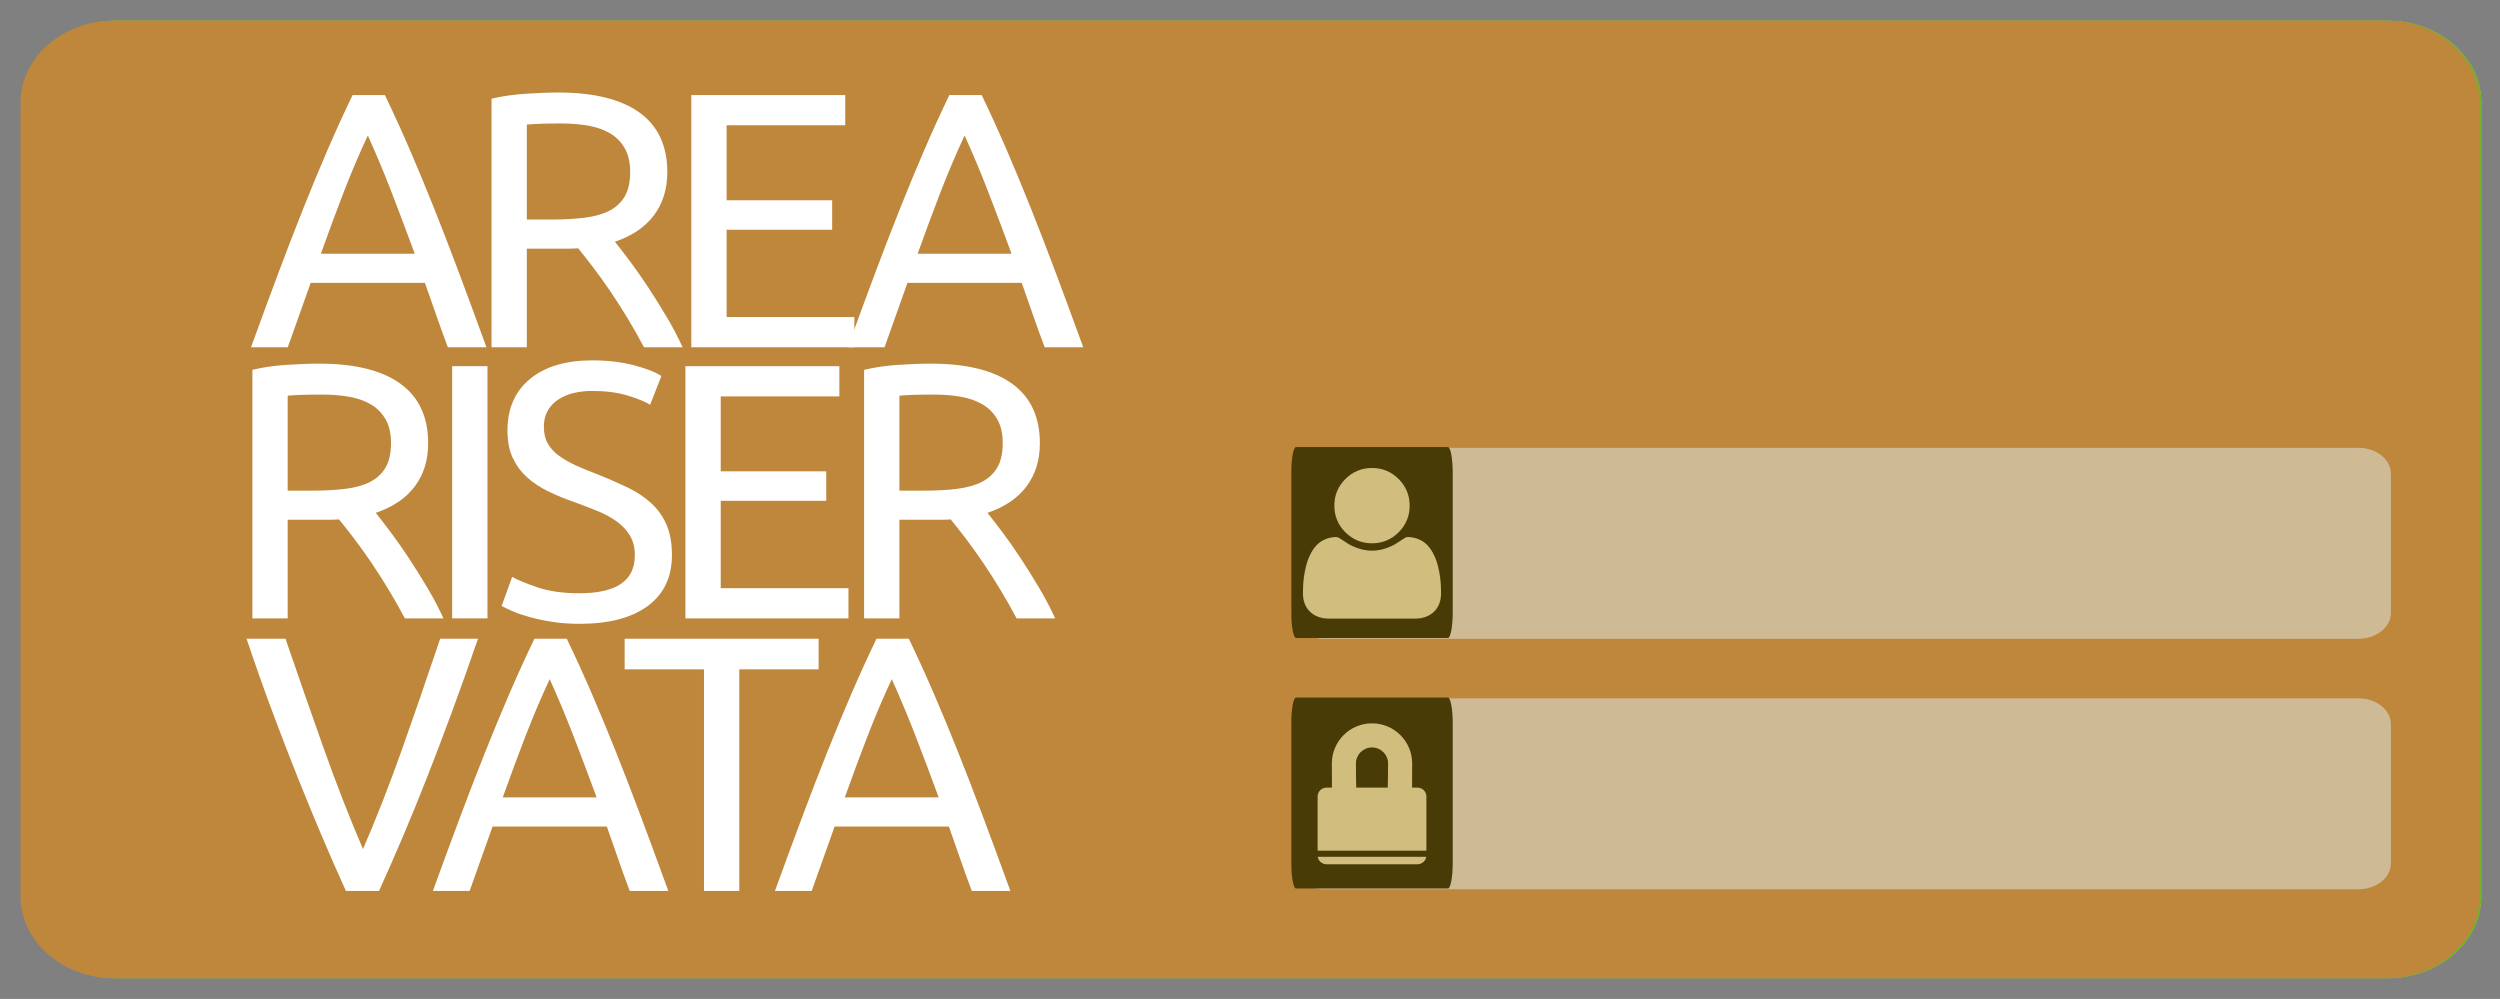 <?xml version="1.0" encoding="utf-8"?>
<!-- Generator: Adobe Illustrator 15.1.0, SVG Export Plug-In . SVG Version: 6.00 Build 0)  -->
<!DOCTYPE svg PUBLIC "-//W3C//DTD SVG 1.1//EN" "http://www.w3.org/Graphics/SVG/1.1/DTD/svg11.dtd">
<svg version="1.1"
	 xmlns:x="http://ns.adobe.com/Extensibility/1.0/" xmlns:i="http://ns.adobe.com/AdobeIllustrator/10.0/" xmlns:graph="http://ns.adobe.com/Graphs/1.0/" i:viewOrigin="-1.1499 -36.5" i:rulerOrigin="1.1499 221.5" i:pageBounds="-1.1499 -36.5 461.8501 -221.5"
	 xmlns="http://www.w3.org/2000/svg" xmlns:xlink="http://www.w3.org/1999/xlink" xmlns:a="http://ns.adobe.com/AdobeSVGViewerExtensions/3.0/"
	 x="0px" y="0px" width="463px" height="185px" viewBox="0 0 463 185" enable-background="new 0 0 463 185" xml:space="preserve">
<rect x="0" y="0" width="463" height="185" fill="#808080" stroke="none"/>
<g id="Livello_1" i:layer="yes" i:dimmedPercent="50" i:rgbTrio="#4F008000FFFF">
	<path i:knockout="Off" fill="#B5C83D" d="M459.543,165.963c0,8.396-7.759,15.2-17.33,15.2H21.48c-9.571,0-17.33-6.805-17.33-15.2
		V19.036c0-8.395,7.759-15.199,17.33-15.199h420.733c9.571,0,17.33,6.805,17.33,15.199V165.963z"/>
</g>
<g id="Livello_2" i:layer="yes" i:dimmedPercent="50" i:rgbTrio="#FFFF4F004F00">
	<g i:knockout="Off">
		<path i:knockout="Off" fill="#FFFFFF" d="M74.583,58.57h8.105v27.073c-0.668,0.223-1.629,0.474-2.883,0.752
			c-1.253,0.279-2.703,0.558-4.345,0.835c-1.644,0.278-3.44,0.515-5.39,0.71c-1.951,0.194-3.927,0.292-5.933,0.292
			c-4.067,0-7.771-0.668-11.113-2.005s-6.212-3.286-8.606-5.849c-2.396-2.562-4.249-5.709-5.557-9.442
			c-1.31-3.731-1.964-8.021-1.964-12.868c0-4.847,0.738-9.15,2.214-12.91c1.476-3.76,3.468-6.921,5.975-9.484
			c2.506-2.562,5.444-4.512,8.815-5.849c3.37-1.337,6.977-2.005,10.821-2.005c2.618,0,4.943,0.167,6.977,0.501
			c2.033,0.334,3.773,0.725,5.222,1.17c1.448,0.446,2.632,0.892,3.551,1.337c0.919,0.446,1.546,0.781,1.88,1.002l-2.59,6.768
			c-1.617-1.058-3.76-1.935-6.434-2.632c-2.674-0.696-5.404-1.044-8.188-1.044c-2.954,0-5.64,0.53-8.063,1.587
			c-2.423,1.059-4.485,2.59-6.183,4.596c-1.7,2.005-3.022,4.443-3.969,7.312c-0.948,2.87-1.42,6.086-1.42,9.651
			c0,3.454,0.403,6.601,1.211,9.442c0.807,2.841,2.033,5.278,3.677,7.311c1.643,2.034,3.677,3.607,6.1,4.721
			c2.423,1.115,5.277,1.671,8.565,1.671c2.339,0,4.331-0.125,5.974-0.376c1.643-0.25,2.827-0.487,3.551-0.71V58.57z"/>
		<path i:knockout="Off" fill="#FFFFFF" d="M86.447,87.063V29.158h35.345v6.936h-27.24v17.212h24.231v6.769H94.552v20.054h29.329
			v6.935H86.447z"/>
		<path i:knockout="Off" fill="#FFFFFF" d="M124.967,58.069c0-4.958,0.738-9.33,2.214-13.119c1.476-3.788,3.481-6.948,6.016-9.484
			c2.534-2.534,5.486-4.441,8.857-5.724c3.37-1.281,6.949-1.922,10.737-1.922c3.731,0,7.255,0.641,10.57,1.922
			c3.314,1.282,6.225,3.189,8.732,5.724c2.507,2.536,4.498,5.696,5.974,9.484c1.476,3.789,2.214,8.161,2.214,13.119
			c0,4.958-0.739,9.331-2.214,13.118c-1.477,3.789-3.467,6.95-5.974,9.484c-2.507,2.535-5.418,4.443-8.732,5.724
			c-3.314,1.281-6.838,1.922-10.57,1.922c-3.789,0-7.367-0.641-10.737-1.922c-3.371-1.281-6.323-3.188-8.857-5.724
			c-2.535-2.534-4.541-5.695-6.016-9.484C125.705,67.399,124.967,63.027,124.967,58.069z M133.49,58.069
			c0,3.509,0.445,6.699,1.337,9.567c0.891,2.87,2.158,5.306,3.802,7.312c1.643,2.005,3.648,3.551,6.016,4.637
			c2.367,1.086,5.027,1.629,7.98,1.629c2.952,0,5.598-0.543,7.938-1.629c2.339-1.086,4.331-2.632,5.974-4.637
			c1.643-2.005,2.91-4.442,3.802-7.312c0.891-2.868,1.337-6.058,1.337-9.567c0-3.51-0.446-6.698-1.337-9.567
			c-0.892-2.869-2.159-5.306-3.802-7.312c-1.644-2.005-3.635-3.551-5.974-4.637c-2.34-1.086-4.986-1.629-7.938-1.629
			c-2.953,0-5.613,0.543-7.98,1.629c-2.368,1.086-4.374,2.632-6.016,4.637c-1.644,2.005-2.911,4.443-3.802,7.312
			C133.935,51.371,133.49,54.559,133.49,58.069z"/>
	</g>
</g>
<g id="Livello_3" i:layer="yes" i:dimmedPercent="50" i:rgbTrio="#4F00FFFF4F00">
	<g i:knockout="Off">
		<path i:knockout="Off" fill="#FFFFFF" d="M86.011,129.476h10.108v33.764c-0.833,0.278-2.032,0.591-3.595,0.938
			c-1.563,0.348-3.371,0.695-5.419,1.042c-2.05,0.347-4.29,0.642-6.721,0.886c-2.433,0.243-4.898,0.365-7.399,0.365
			c-5.072,0-9.691-0.833-13.86-2.501c-4.168-1.667-7.747-4.099-10.733-7.295c-2.988-3.194-5.298-7.12-6.93-11.775
			c-1.633-4.653-2.449-10.004-2.449-16.048c0-6.044,0.92-11.411,2.762-16.1c1.84-4.689,4.325-8.631,7.451-11.828
			c3.126-3.195,6.79-5.627,10.994-7.294c4.203-1.667,8.702-2.501,13.495-2.501c3.265,0,6.165,0.208,8.702,0.625
			c2.535,0.417,4.706,0.904,6.513,1.459c1.806,0.557,3.283,1.112,4.429,1.667c1.146,0.557,1.928,0.974,2.345,1.25l-3.23,8.441
			c-2.016-1.319-4.689-2.413-8.024-3.283c-3.334-0.868-6.739-1.303-10.212-1.303c-3.683,0-7.034,0.661-10.056,1.98
			c-3.022,1.321-5.593,3.23-7.711,5.731c-2.12,2.501-3.77,5.541-4.95,9.119c-1.182,3.579-1.771,7.591-1.771,12.036
			c0,4.309,0.503,8.233,1.511,11.776c1.006,3.543,2.535,6.583,4.585,9.118c2.048,2.537,4.585,4.499,7.607,5.888
			c3.022,1.391,6.582,2.084,10.682,2.084c2.917,0,5.401-0.156,7.451-0.469c2.048-0.313,3.525-0.607,4.429-0.886V129.476z"/>
		<path i:knockout="Off" fill="#FFFFFF" d="M151.87,165.011c-1.182-3.126-2.292-6.2-3.334-9.223c-1.042-3.022-2.12-6.096-3.23-9.222
			h-32.722l-6.565,18.445H95.493c2.778-7.642,5.383-14.709,7.816-21.207c2.431-6.495,4.81-12.661,7.138-18.497
			c2.327-5.835,4.637-11.411,6.93-16.726c2.293-5.314,4.689-10.577,7.19-15.788h9.275c2.501,5.21,4.897,10.473,7.19,15.788
			c2.292,5.315,4.601,10.89,6.93,16.726c2.327,5.836,4.706,12.002,7.138,18.497c2.431,6.497,5.036,13.565,7.816,21.207H151.87z
			 M142.387,138.229c-2.224-6.044-4.429-11.896-6.617-17.559c-2.188-5.662-4.465-11.098-6.826-16.309
			c-2.433,5.21-4.742,10.647-6.93,16.309c-2.188,5.663-4.361,11.515-6.513,17.559H142.387z"/>
		<path i:knockout="Off" fill="#FFFFFF" d="M207.83,156.258v8.753h-43.455V92.794h10.108v63.463H207.83z"/>
	</g>
</g>
<g id="Livello_4" i:layer="yes" i:dimmedPercent="50" i:rgbTrio="#4F004F00FFFF">
	<rect x="420.893" y="62.541" i:knockout="Off" fill="#5D720C" width="13.884" height="13.884"/>
	<rect x="420.893" y="97.976" i:knockout="Off" fill="#5D720C" width="13.884" height="13.884"/>
	<rect x="420.893" y="80.258" i:knockout="Off" fill="#5D720C" width="13.884" height="13.884"/>
	<rect x="420.893" y="115.692" i:knockout="Off" fill="#5D720C" width="13.884" height="13.884"/>
	<rect x="420.893" y="133.41" i:knockout="Off" fill="#5D720C" width="13.884" height="13.884"/>
	<rect x="420.893" y="151.127" i:knockout="Off" fill="#5D720C" width="13.884" height="13.884"/>
	<rect x="403.175" y="97.976" i:knockout="Off" fill="#B12009" width="13.885" height="13.884"/>
	<rect x="403.175" y="80.259" i:knockout="Off" fill="#B12009" width="13.885" height="13.884"/>
	<rect x="403.175" y="115.692" i:knockout="Off" fill="#B12009" width="13.885" height="13.884"/>
	<rect x="403.175" y="133.41" i:knockout="Off" fill="#B12009" width="13.885" height="13.884"/>
	<rect x="403.175" y="151.127" i:knockout="Off" fill="#B12009" width="13.885" height="13.884"/>
	<rect x="385.458" y="115.692" i:knockout="Off" fill="#FCBD1B" width="13.884" height="13.884"/>
	<rect x="385.458" y="133.41" i:knockout="Off" fill="#FCBD1B" width="13.884" height="13.884"/>
	<rect x="385.458" y="151.127" i:knockout="Off" fill="#FCBD1B" width="13.884" height="13.884"/>
	<rect x="367.741" y="151.127" i:knockout="Off" fill="#B12009" width="13.884" height="13.884"/>
	<rect x="350.023" y="97.976" i:knockout="Off" fill="#5D720C" width="13.884" height="13.884"/>
	<rect x="350.023" y="115.691" i:knockout="Off" fill="#5D720C" width="13.884" height="13.884"/>
	<rect x="350.023" y="133.409" i:knockout="Off" fill="#5D720C" width="13.884" height="13.885"/>
	<rect x="350.023" y="151.127" i:knockout="Off" fill="#5D720C" width="13.884" height="13.884"/>
	<rect x="332.307" y="97.976" i:knockout="Off" fill="#FCBD1B" width="13.884" height="13.884"/>
	<rect x="332.307" y="80.259" i:knockout="Off" fill="#FCBD1B" width="13.884" height="13.884"/>
	<rect x="332.307" y="115.692" i:knockout="Off" fill="#FCBD1B" width="13.884" height="13.884"/>
	<rect x="332.307" y="133.41" i:knockout="Off" fill="#FCBD1B" width="13.884" height="13.884"/>
	<rect x="332.307" y="151.127" i:knockout="Off" fill="#FCBD1B" width="13.884" height="13.884"/>
	<rect x="314.59" y="133.409" i:knockout="Off" fill="#5D720C" width="13.883" height="13.884"/>
	<rect x="314.59" y="151.126" i:knockout="Off" fill="#5D720C" width="13.883" height="13.884"/>
	<rect x="296.872" y="115.691" i:knockout="Off" fill="#B12009" width="13.884" height="13.884"/>
	<rect x="296.872" y="133.409" i:knockout="Off" fill="#B12009" width="13.884" height="13.884"/>
	<rect x="296.872" y="151.126" i:knockout="Off" fill="#B12009" width="13.884" height="13.884"/>
	<rect x="279.155" y="133.409" i:knockout="Off" fill="#FCBD1B" width="13.884" height="13.885"/>
	<rect x="279.155" y="151.127" i:knockout="Off" fill="#FCBD1B" width="13.884" height="13.884"/>
	<rect x="261.438" y="151.126" i:knockout="Off" fill="#B12009" width="13.884" height="13.884"/>
	<rect x="243.721" y="97.976" i:knockout="Off" fill="#5D720C" width="13.884" height="13.883"/>
	<rect x="243.721" y="115.691" i:knockout="Off" fill="#5D720C" width="13.884" height="13.884"/>
	<rect x="243.721" y="133.409" i:knockout="Off" fill="#5D720C" width="13.884" height="13.884"/>
	<rect x="243.721" y="151.126" i:knockout="Off" fill="#5D720C" width="13.884" height="13.884"/>
</g>
<g id="Livello_5" i:layer="yes" i:dimmedPercent="50" i:rgbTrio="#FFFFFFFF4F00">
	<path i:knockout="Off" fill="#74AF27" d="M459.542,165.963c0,8.396-7.759,15.2-17.33,15.2H21.48c-9.571,0-17.33-6.805-17.33-15.2
		V19.036c0-8.395,7.759-15.199,17.33-15.199h420.732c9.571,0,17.33,6.805,17.33,15.199V165.963z"/>
</g>
<g id="Livello_6" i:layer="yes" i:dimmedPercent="50" i:rgbTrio="#FFFF4F00FFFF">
	<g i:knockout="Off">
		<path i:knockout="Off" fill="#FFFFFF" d="M59.345,64.886c-0.943,0-1.966-0.023-3.066-0.067c-1.101-0.045-2.202-0.113-3.302-0.202
			c-1.102-0.09-2.19-0.202-3.269-0.337s-2.067-0.314-2.965-0.539V18.451c0.898-0.225,1.887-0.404,2.965-0.539
			s2.167-0.247,3.269-0.337c1.101-0.09,2.19-0.157,3.269-0.203c1.079-0.044,2.089-0.067,3.033-0.067
			c2.696,0,5.223,0.203,7.582,0.607s4.403,1.09,6.133,2.055c1.729,0.967,3.089,2.236,4.078,3.808
			c0.988,1.573,1.482,3.504,1.482,5.796c0,2.561-0.606,4.662-1.819,6.301c-1.213,1.641-2.831,2.864-4.853,3.673
			c2.74,0.809,4.92,2.089,6.537,3.842c1.618,1.752,2.426,4.224,2.426,7.413c0,4.673-1.719,8.188-5.156,10.547
			S66.803,64.886,59.345,64.886z M53.212,37.457h6.875c1.617,0,3.144-0.112,4.583-0.337c1.438-0.224,2.685-0.628,3.741-1.213
			c1.055-0.583,1.887-1.348,2.494-2.292c0.606-0.943,0.91-2.133,0.91-3.572c0-1.348-0.315-2.482-0.944-3.403
			c-0.629-0.92-1.494-1.662-2.594-2.224c-1.102-0.562-2.393-0.977-3.875-1.247c-1.482-0.27-3.056-0.405-4.717-0.405
			c-1.663,0-2.965,0.023-3.909,0.067c-0.943,0.045-1.797,0.113-2.561,0.202V37.457z M53.212,42.713v16.444
			c0.494,0.045,1.079,0.091,1.752,0.135c0.583,0.045,1.269,0.079,2.056,0.101c0.785,0.023,1.695,0.034,2.729,0.034
			c1.931,0,3.762-0.123,5.493-0.371c1.729-0.247,3.245-0.685,4.549-1.314c1.303-0.629,2.347-1.505,3.134-2.628
			c0.786-1.123,1.18-2.538,1.18-4.246c0-1.527-0.293-2.819-0.876-3.875c-0.584-1.055-1.427-1.897-2.527-2.527
			c-1.101-0.629-2.416-1.078-3.942-1.348c-1.528-0.27-3.235-0.405-5.122-0.405H53.212z"/>
		<path i:knockout="Off" fill="#FFFFFF" d="M84.685,17.777h6.537v46.704h-6.537V17.777z"/>
	</g>
	<g i:knockout="Off">
		<path i:knockout="Off" fill="#FFFFFF" d="M59.345,115.094c-0.943,0-1.966-0.023-3.066-0.067c-1.101-0.045-2.202-0.113-3.302-0.202
			c-1.102-0.09-2.19-0.202-3.269-0.337s-2.067-0.314-2.965-0.539V68.66c0.898-0.225,1.887-0.404,2.965-0.539
			s2.167-0.247,3.269-0.337c1.101-0.09,2.19-0.157,3.269-0.203c1.079-0.044,2.089-0.067,3.033-0.067
			c2.696,0,5.223,0.203,7.582,0.607s4.403,1.09,6.133,2.055c1.729,0.967,3.089,2.236,4.078,3.808
			c0.988,1.573,1.482,3.504,1.482,5.796c0,2.561-0.606,4.662-1.819,6.301c-1.213,1.641-2.831,2.864-4.853,3.673
			c2.74,0.809,4.92,2.089,6.537,3.842c1.618,1.752,2.426,4.224,2.426,7.413c0,4.673-1.719,8.188-5.156,10.547
			S66.803,115.094,59.345,115.094z M53.212,87.665h6.875c1.617,0,3.144-0.112,4.583-0.337c1.438-0.224,2.685-0.628,3.741-1.213
			c1.055-0.583,1.887-1.348,2.494-2.292c0.606-0.943,0.91-2.133,0.91-3.572c0-1.348-0.315-2.482-0.944-3.403
			c-0.629-0.92-1.494-1.662-2.594-2.224c-1.102-0.562-2.393-0.977-3.875-1.247c-1.482-0.27-3.056-0.404-4.717-0.404
			c-1.663,0-2.965,0.023-3.909,0.067c-0.943,0.045-1.797,0.113-2.561,0.202V87.665z M53.212,92.921v16.444
			c0.494,0.045,1.079,0.091,1.752,0.135c0.583,0.045,1.269,0.079,2.056,0.101c0.785,0.023,1.695,0.034,2.729,0.034
			c1.931,0,3.762-0.123,5.493-0.371c1.729-0.247,3.245-0.685,4.549-1.314c1.303-0.629,2.347-1.505,3.134-2.628
			c0.786-1.123,1.18-2.538,1.18-4.246c0-1.527-0.293-2.819-0.876-3.875c-0.584-1.055-1.427-1.897-2.527-2.527
			c-1.101-0.629-2.416-1.078-3.942-1.348c-1.528-0.27-3.235-0.405-5.122-0.405H53.212z"/>
		<path i:knockout="Off" fill="#FFFFFF" d="M112.789,109.029v5.661H84.685V67.986h6.537v41.043H112.789z"/>
		<path i:knockout="Off" fill="#FFFFFF" d="M114.271,67.986h6.537v46.704h-6.537V67.986z"/>
		<path i:knockout="Off" fill="#FFFFFF" d="M125.121,91.304c0-3.999,0.595-7.525,1.786-10.581c1.19-3.055,2.808-5.604,4.853-7.649
			c2.044-2.044,4.425-3.582,7.144-4.616c2.718-1.033,5.604-1.55,8.66-1.55c3.01,0,5.852,0.517,8.525,1.55
			c2.673,1.034,5.021,2.572,7.043,4.616c2.021,2.045,3.627,4.595,4.818,7.649c1.19,3.056,1.786,6.583,1.786,10.581
			c0,4-0.596,7.526-1.786,10.581c-1.191,3.056-2.797,5.605-4.818,7.649c-2.022,2.045-4.37,3.583-7.043,4.617
			c-2.673,1.033-5.516,1.55-8.525,1.55c-3.056,0-5.942-0.517-8.66-1.55c-2.719-1.033-5.1-2.572-7.144-4.617
			c-2.045-2.044-3.663-4.593-4.853-7.649C125.716,98.83,125.121,95.304,125.121,91.304z M131.996,91.304
			c0,2.831,0.359,5.403,1.078,7.717c0.718,2.314,1.741,4.279,3.066,5.897c1.325,1.617,2.942,2.864,4.853,3.74
			c1.909,0.876,4.054,1.314,6.436,1.314c2.381,0,4.516-0.438,6.402-1.314c1.887-0.876,3.493-2.123,4.819-3.74
			c1.325-1.618,2.347-3.583,3.066-5.897c0.718-2.314,1.079-4.886,1.079-7.717s-0.36-5.402-1.079-7.717
			c-0.719-2.313-1.742-4.279-3.066-5.897c-1.326-1.618-2.932-2.864-4.819-3.74c-1.887-0.876-4.021-1.314-6.402-1.314
			c-2.382,0-4.527,0.438-6.436,1.314c-1.91,0.876-3.528,2.123-4.853,3.74c-1.326,1.618-2.348,3.583-3.066,5.897
			C132.354,85.902,131.996,88.474,131.996,91.304z"/>
	</g>
	<g i:knockout="Off">
		<path i:knockout="Off" fill="#FFFFFF" d="M81.99,118.532v5.661H67.298v41.043h-6.537v-41.043H46.068v-5.661H81.99z"/>
		<path i:knockout="Off" fill="#FFFFFF" d="M84.819,165.236v-46.704h28.508v5.594H91.356v13.883h19.544v5.459H91.356v16.175h23.656
			v5.594H84.819z"/>
		<path i:knockout="Off" fill="#FFFFFF" d="M137.454,166.247c-3.28,0-6.268-0.539-8.963-1.617c-2.696-1.079-5.01-2.65-6.941-4.718
			c-1.933-2.066-3.427-4.616-4.482-7.649c-1.056-3.033-1.584-6.503-1.584-10.412c0-3.909,0.595-7.38,1.786-10.413
			c1.19-3.033,2.797-5.582,4.819-7.649c2.021-2.066,4.38-3.639,7.076-4.717c2.696-1.079,5.571-1.618,8.626-1.618
			c1.931,0,3.673,0.135,5.223,0.404s2.898,0.584,4.043,0.944c1.146,0.36,2.078,0.719,2.797,1.078c0.718,0.36,1.213,0.63,1.483,0.809
			l-1.887,5.392c-0.404-0.27-0.989-0.561-1.752-0.876c-0.765-0.314-1.629-0.629-2.595-0.943c-0.967-0.314-2.022-0.573-3.167-0.775
			c-1.146-0.202-2.303-0.303-3.471-0.303c-2.471,0-4.695,0.428-6.672,1.281c-1.978,0.854-3.663,2.089-5.055,3.707
			c-1.393,1.618-2.46,3.583-3.201,5.897c-0.741,2.314-1.112,4.909-1.112,7.784c0,2.786,0.325,5.324,0.977,7.615
			c0.651,2.292,1.628,4.258,2.932,5.897c1.303,1.641,2.932,2.909,4.886,3.808c1.955,0.899,4.234,1.348,6.84,1.348
			c3.01,0,5.503-0.313,7.481-0.943c1.977-0.628,3.459-1.19,4.448-1.685l1.685,5.392c-0.315,0.226-0.876,0.505-1.685,0.843
			c-0.809,0.337-1.819,0.663-3.033,0.977c-1.213,0.314-2.628,0.583-4.246,0.809C141.093,166.134,139.341,166.247,137.454,166.247z"
			/>
		<path i:knockout="Off" fill="#FFFFFF" d="M187.797,165.236c-0.765-2.022-1.483-4.01-2.157-5.964s-1.371-3.942-2.089-5.964h-21.162
			l-4.246,11.929h-6.807c1.796-4.942,3.481-9.513,5.055-13.715c1.572-4.201,3.111-8.188,4.617-11.962
			c1.504-3.774,2.999-7.38,4.481-10.817c1.483-3.437,3.033-6.84,4.65-10.21h5.998c1.617,3.37,3.167,6.773,4.65,10.21
			c1.482,3.437,2.976,7.043,4.481,10.817c1.505,3.774,3.043,7.762,4.617,11.962c1.572,4.202,3.257,8.773,5.054,13.715H187.797z
			 M181.664,147.916c-1.438-3.909-2.864-7.693-4.28-11.356c-1.415-3.662-2.887-7.178-4.414-10.547
			c-1.573,3.37-3.066,6.886-4.482,10.547c-1.415,3.663-2.82,7.447-4.212,11.356H181.664z"/>
	</g>
</g>
<g id="Livello_7" i:layer="yes" i:dimmedPercent="50" i:rgbTrio="#4F00FFFFFFFF">
</g>
<g id="Livello_8" i:layer="yes" i:dimmedPercent="50" i:rgbTrio="#800080008000">
	<g id="g10" transform="matrix(1.25,0,0,-1.25,0,45)" i:knockout="Off">
		<g id="g12" i:knockout="Off">
			<g>
				<defs>
					<rect id="SVGID_1_" x="166.461" y="-113.488" width="187.385" height="141.947"/>
				</defs>
				<clipPath id="SVGID_2_">
					<use xlink:href="#SVGID_1_"  overflow="visible"/>
				</clipPath>
				<g id="g14" i:knockout="Off" clip-path="url(#SVGID_2_)">
					<g id="g20" transform="translate(15,5)" i:knockout="Off">
						<path id="path22" fill="#553789" d="M232.662-88.521c0-6.968-3.294-12.617-12.493-12.617h-29.148
							c-16.657,0-16.657,44.161,0,44.161h29.148c9.199,0,12.493-5.65,12.493-12.618V-88.521z"/>
					</g>
					<g id="g24" transform="translate(34,3)" i:knockout="Off">
						<path id="path26" fill="#8367AA" d="M292.78-92.83h-4.164v31.543h4.164c2.302,0,4.163,1.41,4.163,3.154
							c0,1.745-1.861,3.155-4.163,3.155h-99.939c-16.657,0-16.657-44.161,0-44.161h99.939c2.302,0,4.163,1.409,4.163,3.154
							S295.083-92.83,292.78-92.83"/>
					</g>
					<g id="g28" transform="translate(34.172,3)" i:knockout="Off">
						<path id="path30" fill="#CCD6DD" d="M293.324-92.83h-96.491c-8.328,0-8.328,31.543,0,31.543h96.491
							C297.921-61.286,297.921-92.83,293.324-92.83"/>
					</g>
					<g id="g32" transform="translate(11.5,11)" i:knockout="Off">
						<path id="path34" fill="#99AAB5" d="M221.588-75.595h97.232c-0.562,3.707-1.504,6.309-2.823,6.309h-96.491
							c-6.875,0-8.07-21.475-3.594-28.979C214.279-88.935,216.17-75.595,221.588-75.595"/>
					</g>
					<g id="g36" transform="translate(12,28)" i:knockout="Off">
						<path id="path38" fill="#24679A" d="M223.169-38.97c0-6.968-7.457-12.618-16.656-12.618h-16.657
							c-16.656,0-16.656,34.698,0,34.698h16.657c9.199,0,16.656-5.649,16.656-12.617V-38.97z"/>
					</g>
					<g id="g40" transform="translate(31,26)" i:knockout="Off">
						<path id="path42" fill="#5FA9DE" d="M283.288-43.279h-4.164v22.081h4.164c2.303,0,4.164,1.41,4.164,3.155
							c0,1.744-1.861,3.154-4.164,3.154h-99.938c-16.657,0-16.657-34.698,0-34.698h99.938c2.303,0,4.164,1.41,4.164,3.155
							C287.452-44.689,285.591-43.279,283.288-43.279"/>
					</g>
					<g id="g44" transform="translate(31.172,26)" i:knockout="Off">
						<path id="path46" fill="#CCD6DD" d="M283.831-43.279h-96.491c-8.329,0-8.329,22.081,0,22.081h96.491
							C288.428-21.198,288.428-43.279,283.831-43.279"/>
					</g>
					<g id="g48" transform="translate(8,31)" i:knockout="Off">
						<path id="path50" fill="#99AAB5" d="M210.513-32.507h99.627c-0.475,3.551-1.515,6.308-3.136,6.308h-96.491
							c-4.968,0-6.95-7.851-5.988-14.195C205.174-36.11,207.153-32.507,210.513-32.507"/>
					</g>
					<g id="g52" transform="translate(20,19)" i:knockout="Off">
						<path id="path54" fill="#F39012" d="M248.482-58.36c0-6.967-7.458-12.617-16.656-12.617h-41.641
							c-16.656,0-16.656,28.389,0,28.389h41.641c9.198,0,16.656-5.65,16.656-12.618V-58.36z"/>
					</g>
					<g id="g56" transform="translate(35,17)" i:knockout="Off">
						<path id="path58" fill="#F8AA38" d="M295.944-62.669h-4.163v15.773h4.163c2.303,0,4.164,1.41,4.164,3.154
							c0,1.745-1.861,3.154-4.164,3.154h-83.282c-16.657,0-16.657-28.389,0-28.389h83.282c2.303,0,4.164,1.41,4.164,3.154
							C300.108-64.079,298.247-62.669,295.944-62.669"/>
					</g>
					<g id="g60" transform="translate(35.172,17)" i:knockout="Off">
						<path id="path62" fill="#CCD6DD" d="M296.488-62.669h-79.834c-8.328,0-8.328,15.773,0,15.773h79.834
							C301.085-46.896,301.085-62.669,296.488-62.669"/>
					</g>
					<g id="g64" transform="translate(16,20)" i:knockout="Off">
						<path id="path66" fill="#99AAB5" d="M235.826-56.205h83.215c-0.266,3.35-1.391,6.309-3.382,6.309h-79.834
							c-5.305,0-7.217-6.395-5.759-11.041C230.891-58.29,232.803-56.205,235.826-56.205"/>
					</g>
				</g>
			</g>
		</g>
	</g>
</g>
<g id="Livello_9" i:layer="yes" i:dimmedPercent="50" i:rgbTrio="#000000000000">
	<path i:knockout="Off" fill="#BF873C" d="M459.196,165.963c0,8.396-7.759,15.2-17.33,15.2H21.134c-9.571,0-17.33-6.805-17.33-15.2
		V19.036c0-8.395,7.759-15.199,17.33-15.199h420.732c9.571,0,17.33,6.805,17.33,15.199V165.963z"/>
</g>
<g id="Livello_10" i:layer="yes" i:dimmedPercent="50" i:rgbTrio="#4F008000FFFF">
	<g i:knockout="Off">
		<path i:knockout="Off" fill="#FFFFFF" d="M82.946,64.313c-0.765-2.022-1.483-4.01-2.157-5.964s-1.371-3.942-2.089-5.964H57.539
			l-4.246,11.929h-6.807c1.796-4.942,3.481-9.513,5.055-13.715c1.572-4.201,3.111-8.188,4.617-11.962
			c1.504-3.774,2.999-7.38,4.481-10.817c1.483-3.437,3.033-6.84,4.65-10.21h5.998c1.617,3.37,3.167,6.773,4.65,10.21
			c1.482,3.437,2.976,7.043,4.481,10.817c1.505,3.774,3.043,7.762,4.617,11.962c1.572,4.202,3.257,8.773,5.054,13.715H82.946z
			 M76.813,46.992c-1.438-3.909-2.864-7.693-4.28-11.356c-1.415-3.662-2.887-7.178-4.414-10.547
			c-1.573,3.37-3.066,6.886-4.482,10.547c-1.415,3.663-2.82,7.447-4.212,11.356H76.813z"/>
		<path i:knockout="Off" fill="#FFFFFF" d="M113.88,44.768c0.718,0.899,1.628,2.079,2.729,3.538
			c1.101,1.461,2.234,3.078,3.403,4.853c1.168,1.775,2.325,3.629,3.471,5.56c1.146,1.932,2.123,3.797,2.932,5.594h-7.144
			c-0.899-1.707-1.876-3.437-2.932-5.189c-1.056-1.752-2.123-3.425-3.201-5.021c-1.079-1.594-2.146-3.088-3.201-4.481
			c-1.056-1.392-2.011-2.605-2.864-3.639c-0.584,0.045-1.18,0.067-1.786,0.067s-1.225,0-1.854,0H97.57v18.264h-6.537v-46.03
			c1.842-0.449,3.897-0.752,6.167-0.91c2.269-0.157,4.347-0.236,6.234-0.236c6.56,0,11.558,1.236,14.996,3.707
			c3.437,2.471,5.155,6.156,5.155,11.053c0,3.1-0.82,5.751-2.459,7.952C119.484,42.05,117.069,43.69,113.88,44.768z M103.973,22.865
			c-2.787,0-4.92,0.067-6.403,0.203v17.59h4.65c2.246,0,4.268-0.112,6.065-0.337c1.796-0.225,3.313-0.651,4.549-1.281
			c1.235-0.628,2.19-1.516,2.864-2.662c0.674-1.146,1.011-2.662,1.011-4.549c0-1.752-0.337-3.212-1.011-4.381
			c-0.674-1.168-1.584-2.089-2.729-2.763c-1.146-0.674-2.494-1.146-4.044-1.415C107.376,23,105.725,22.865,103.973,22.865z"/>
		<path i:knockout="Off" fill="#FFFFFF" d="M128.033,64.313V17.608h28.508v5.594H134.57v13.883h19.544v5.459H134.57v16.175h23.656
			v5.594H128.033z"/>
		<path i:knockout="Off" fill="#FFFFFF" d="M193.472,64.313c-0.765-2.022-1.483-4.01-2.157-5.964s-1.371-3.942-2.089-5.964h-21.162
			l-4.246,11.929h-6.807c1.796-4.942,3.481-9.513,5.055-13.715c1.572-4.201,3.111-8.188,4.617-11.962
			c1.504-3.774,2.999-7.38,4.481-10.817c1.483-3.437,3.033-6.84,4.65-10.21h5.998c1.617,3.37,3.167,6.773,4.65,10.21
			c1.482,3.437,2.976,7.043,4.481,10.817c1.505,3.774,3.043,7.762,4.617,11.962c1.572,4.202,3.257,8.773,5.054,13.715H193.472z
			 M187.339,46.992c-1.438-3.909-2.864-7.693-4.28-11.356c-1.415-3.662-2.887-7.178-4.414-10.547
			c-1.573,3.37-3.066,6.886-4.482,10.547c-1.415,3.663-2.82,7.447-4.212,11.356H187.339z"/>
	</g>
	<g i:knockout="Off">
		<path i:knockout="Off" fill="#FFFFFF" d="M69.589,94.977c0.718,0.899,1.628,2.079,2.729,3.538
			c1.101,1.461,2.234,3.078,3.403,4.853c1.168,1.775,2.325,3.629,3.471,5.56c1.146,1.932,2.123,3.797,2.932,5.594h-7.144
			c-0.899-1.707-1.876-3.437-2.932-5.189c-1.056-1.752-2.123-3.425-3.201-5.021c-1.079-1.594-2.146-3.088-3.201-4.481
			c-1.056-1.392-2.011-2.605-2.864-3.639c-0.584,0.045-1.18,0.067-1.786,0.067s-1.225,0-1.854,0H53.28v18.264h-6.537v-46.03
			c1.842-0.449,3.897-0.752,6.167-0.91c2.269-0.157,4.347-0.236,6.234-0.236c6.56,0,11.558,1.236,14.996,3.707
			c3.437,2.471,5.155,6.156,5.155,11.053c0,3.1-0.82,5.751-2.459,7.952C75.194,92.259,72.779,93.898,69.589,94.977z M59.683,73.073
			c-2.787,0-4.92,0.067-6.403,0.203v17.59h4.65c2.246,0,4.268-0.112,6.065-0.337c1.796-0.225,3.313-0.651,4.549-1.281
			c1.235-0.628,2.19-1.516,2.864-2.662c0.674-1.146,1.011-2.662,1.011-4.549c0-1.752-0.337-3.212-1.011-4.381
			c-0.674-1.168-1.584-2.089-2.729-2.763c-1.146-0.674-2.494-1.146-4.044-1.415C63.086,73.208,61.435,73.073,59.683,73.073z"/>
		<path i:knockout="Off" fill="#FFFFFF" d="M83.742,67.817h6.537v46.704h-6.537V67.817z"/>
		<path i:knockout="Off" fill="#FFFFFF" d="M107.33,109.871c6.829,0,10.244-2.335,10.244-7.009c0-1.438-0.303-2.662-0.91-3.673
			c-0.606-1.011-1.427-1.887-2.46-2.628c-1.034-0.742-2.213-1.382-3.538-1.921c-1.326-0.539-2.729-1.078-4.212-1.618
			c-1.708-0.583-3.326-1.247-4.853-1.988c-1.528-0.742-2.854-1.618-3.977-2.628c-1.124-1.011-2.011-2.212-2.662-3.605
			c-0.652-1.392-0.978-3.077-0.978-5.055c0-4.088,1.392-7.279,4.179-9.57c2.785-2.291,6.626-3.437,11.524-3.437
			c2.831,0,5.402,0.303,7.716,0.91c2.313,0.606,4.01,1.27,5.088,1.988l-2.089,5.324c-0.943-0.583-2.348-1.156-4.212-1.718
			c-1.865-0.562-4.033-0.843-6.503-0.843c-1.258,0-2.426,0.135-3.505,0.404c-1.078,0.27-2.021,0.674-2.831,1.213
			c-0.809,0.539-1.449,1.225-1.92,2.056c-0.472,0.832-0.708,1.809-0.708,2.932c0,1.258,0.246,2.314,0.741,3.167
			c0.494,0.854,1.19,1.607,2.089,2.257c0.898,0.652,1.942,1.247,3.134,1.786c1.19,0.539,2.504,1.078,3.942,1.618
			c2.022,0.809,3.875,1.617,5.56,2.426c1.685,0.809,3.145,1.776,4.38,2.898c1.235,1.124,2.19,2.459,2.864,4.01
			c0.674,1.55,1.011,3.427,1.011,5.627c0,4.089-1.494,7.234-4.482,9.435c-2.988,2.202-7.201,3.302-12.636,3.302
			c-1.843,0-3.538-0.124-5.088-0.371c-1.55-0.248-2.932-0.539-4.145-0.876c-1.213-0.337-2.258-0.696-3.134-1.078
			c-0.876-0.381-1.562-0.708-2.056-0.978l1.954-5.392c1.033,0.584,2.605,1.236,4.718,1.955
			C101.691,109.512,104.274,109.871,107.33,109.871z"/>
		<path i:knockout="Off" fill="#FFFFFF" d="M126.941,114.521V67.817h28.508v5.594h-21.971v13.883h19.544v5.459h-19.544v16.175
			h23.656v5.594H126.941z"/>
		<path i:knockout="Off" fill="#FFFFFF" d="M182.879,94.977c0.718,0.899,1.628,2.079,2.729,3.538
			c1.101,1.461,2.234,3.078,3.403,4.853c1.168,1.775,2.325,3.629,3.471,5.56c1.146,1.932,2.123,3.797,2.932,5.594h-7.144
			c-0.899-1.707-1.876-3.437-2.932-5.189c-1.056-1.752-2.123-3.425-3.201-5.021c-1.079-1.594-2.146-3.088-3.201-4.481
			c-1.056-1.392-2.011-2.605-2.864-3.639c-0.584,0.045-1.18,0.067-1.786,0.067s-1.225,0-1.854,0h-5.863v18.264h-6.537v-46.03
			c1.842-0.449,3.897-0.752,6.167-0.91c2.269-0.157,4.347-0.236,6.234-0.236c6.56,0,11.558,1.236,14.996,3.707
			c3.437,2.471,5.155,6.156,5.155,11.053c0,3.1-0.82,5.751-2.459,7.952C188.483,92.259,186.068,93.898,182.879,94.977z
			 M172.972,73.073c-2.787,0-4.92,0.067-6.403,0.203v17.59h4.65c2.246,0,4.268-0.112,6.065-0.337
			c1.796-0.225,3.313-0.651,4.549-1.281c1.235-0.628,2.19-1.516,2.864-2.662c0.674-1.146,1.011-2.662,1.011-4.549
			c0-1.752-0.337-3.212-1.011-4.381c-0.674-1.168-1.584-2.089-2.729-2.763c-1.146-0.674-2.494-1.146-4.044-1.415
			C176.375,73.208,174.724,73.073,172.972,73.073z"/>
	</g>
	<g i:knockout="Off">
		<path i:knockout="Off" fill="#FFFFFF" d="M88.527,118.296c-1.708,4.943-3.336,9.514-4.886,13.714
			c-1.55,4.202-3.067,8.188-4.549,11.963c-1.483,3.774-2.955,7.379-4.415,10.816c-1.46,3.438-2.955,6.841-4.481,10.21h-6.133
			c-1.528-3.37-3.022-6.773-4.482-10.21c-1.46-3.437-2.943-7.042-4.448-10.816c-1.506-3.774-3.044-7.761-4.617-11.963
			c-1.573-4.2-3.191-8.771-4.853-13.714h7.211c2.426,7.1,4.807,13.928,7.144,20.488c2.336,6.561,4.74,12.715,7.211,18.466
			c2.47-5.705,4.875-11.85,7.211-18.432c2.336-6.582,4.695-13.422,7.077-20.521H88.527z"/>
		<path i:knockout="Off" fill="#FFFFFF" d="M116.63,165c-0.765-2.022-1.483-4.01-2.157-5.964s-1.371-3.942-2.089-5.964H91.222
			L86.977,165h-6.807c1.796-4.942,3.481-9.513,5.055-13.715c1.572-4.201,3.111-8.188,4.617-11.962
			c1.504-3.774,2.999-7.38,4.481-10.817c1.483-3.437,3.033-6.84,4.65-10.21h5.998c1.617,3.37,3.167,6.773,4.65,10.21
			c1.482,3.437,2.976,7.043,4.481,10.817c1.505,3.774,3.043,7.762,4.617,11.962c1.572,4.202,3.257,8.773,5.054,13.715H116.63z
			 M110.497,147.68c-1.438-3.909-2.864-7.693-4.28-11.356c-1.415-3.662-2.887-7.178-4.414-10.547
			c-1.573,3.37-3.066,6.886-4.482,10.547c-1.415,3.663-2.82,7.447-4.212,11.356H110.497z"/>
		<path i:knockout="Off" fill="#FFFFFF" d="M151.607,118.296v5.661h-14.692V165h-6.537v-41.043h-14.692v-5.661H151.607z"/>
		<path i:knockout="Off" fill="#FFFFFF" d="M179.98,165c-0.765-2.022-1.483-4.01-2.157-5.964s-1.371-3.942-2.089-5.964h-21.162
			L150.327,165h-6.807c1.796-4.942,3.481-9.513,5.055-13.715c1.572-4.201,3.111-8.188,4.617-11.962
			c1.504-3.774,2.999-7.38,4.481-10.817c1.483-3.437,3.033-6.84,4.65-10.21h5.998c1.617,3.37,3.167,6.773,4.65,10.21
			c1.482,3.437,2.976,7.043,4.481,10.817c1.505,3.774,3.043,7.762,4.617,11.962c1.572,4.202,3.257,8.773,5.054,13.715H179.98z
			 M173.847,147.68c-1.438-3.909-2.864-7.693-4.28-11.356c-1.415-3.662-2.887-7.178-4.414-10.547
			c-1.573,3.37-3.066,6.886-4.482,10.547c-1.415,3.663-2.82,7.447-4.212,11.356H173.847z"/>
	</g>
</g>
<g id="Livello_11" i:layer="yes" i:dimmedPercent="50" i:rgbTrio="#FFFF4F004F00">
	<path i:knockout="Off" fill="#CEBB95" d="M442.789,113.527c0,2.636-2.697,4.773-6.023,4.773H245.166
		c-3.326,0-6.022-2.137-6.022-4.773V87.715c0-2.636,2.696-4.773,6.022-4.773h191.601c3.326,0,6.023,2.137,6.023,4.773V113.527z"/>
	<path i:knockout="Off" fill="#CEBB95" d="M442.789,159.916c0,2.636-2.697,4.773-6.023,4.773H245.166
		c-3.326,0-6.022-2.137-6.022-4.773v-25.813c0-2.636,2.696-4.773,6.022-4.773h191.601c3.326,0,6.023,2.137,6.023,4.773V159.916z"/>
</g>
<g id="Livello_12" i:layer="yes" i:dimmedPercent="50" i:rgbTrio="#4F00FFFF4F00">
	<path i:knockout="Off" fill="#483B05" d="M269.045,113.386c0,2.636-0.396,4.773-0.884,4.773h-28.133
		c-0.489,0-0.884-2.137-0.884-4.773V87.573c0-2.636,0.396-4.773,0.884-4.773h28.133c0.488,0,0.884,2.137,0.884,4.773V113.386z"/>
	<path i:knockout="Off" fill="#483B05" d="M269.045,159.775c0,2.636-0.396,4.773-0.884,4.773h-28.133
		c-0.489,0-0.884-2.137-0.884-4.773v-25.813c0-2.636,0.396-4.773,0.884-4.773h28.133c0.488,0,0.884,2.137,0.884,4.773V159.775z"/>
</g>
<g id="Livello_13" i:layer="yes" i:dimmedPercent="50" i:rgbTrio="#4F004F00FFFF">
	<g transform="matrix(1,0,0,-1,197.424,1300.61)" i:knockout="Off">
		<path fill="#D1BE7E" d="M69.458,1190.744c0-1.453-0.442-2.601-1.326-3.442c-0.884-0.841-2.058-1.262-3.523-1.262H48.733
			c-1.465,0-2.64,0.421-3.523,1.262c-0.884,0.842-1.326,1.989-1.326,3.442c0,0.642,0.021,1.269,0.063,1.88s0.127,1.271,0.254,1.98
			c0.127,0.708,0.287,1.365,0.481,1.971s0.454,1.196,0.781,1.771c0.327,0.575,0.702,1.065,1.126,1.471
			c0.424,0.405,0.941,0.729,1.553,0.972c0.612,0.242,1.287,0.363,2.025,0.363c0.109,0,0.364-0.13,0.763-0.391
			c0.399-0.26,0.85-0.551,1.353-0.872c0.502-0.321,1.157-0.612,1.962-0.872c0.805-0.26,1.613-0.391,2.425-0.391
			c0.811,0,1.62,0.131,2.424,0.391c0.806,0.26,1.459,0.551,1.962,0.872c0.503,0.321,0.954,0.612,1.354,0.872
			c0.399,0.261,0.653,0.391,0.763,0.391c0.739,0,1.414-0.121,2.025-0.363s1.129-0.566,1.553-0.972
			c0.424-0.406,0.799-0.896,1.126-1.471s0.587-1.166,0.781-1.771s0.354-1.262,0.482-1.971c0.126-0.708,0.211-1.369,0.253-1.98
			C69.436,1192.013,69.458,1191.386,69.458,1190.744z M63.646,1206.964c0-1.925-0.682-3.569-2.043-4.931
			c-1.362-1.362-3.006-2.043-4.932-2.043s-3.569,0.682-4.932,2.043c-1.362,1.362-2.043,3.006-2.043,4.931
			c0,1.926,0.681,3.57,2.043,4.932c1.362,1.362,3.006,2.043,4.932,2.043s3.569-0.681,4.932-2.043
			C62.964,1210.534,63.646,1208.89,63.646,1206.964z"/>
	</g>
	<g id="layer1" i:knockout="Off">
		<path id="path14" fill="#D1BE7E" d="M244.044,158.685c0.13,0.782,0.808,1.374,1.625,1.374h16.849c0.817,0,1.495-0.592,1.625-1.374
			H244.044z M245.67,145.865c-0.912,0-1.648,0.738-1.648,1.648v10.028h20.146v-10.028c0-0.91-0.737-1.648-1.648-1.648h-1.005
			c0.014-0.189,0.021-4.272,0.021-4.464c0-4.109-3.331-7.44-7.44-7.44c-4.11,0-7.44,3.331-7.44,7.44
			c0,0.192,0.007,4.274,0.021,4.464H245.67z M257.016,145.865h-5.843c-0.036-0.185-0.055-4.267-0.055-4.464
			c0-1.644,1.333-2.976,2.977-2.976c1.644,0,2.976,1.332,2.976,2.976C257.07,141.598,257.052,145.68,257.016,145.865z"/>
	</g>
</g>
</svg>
